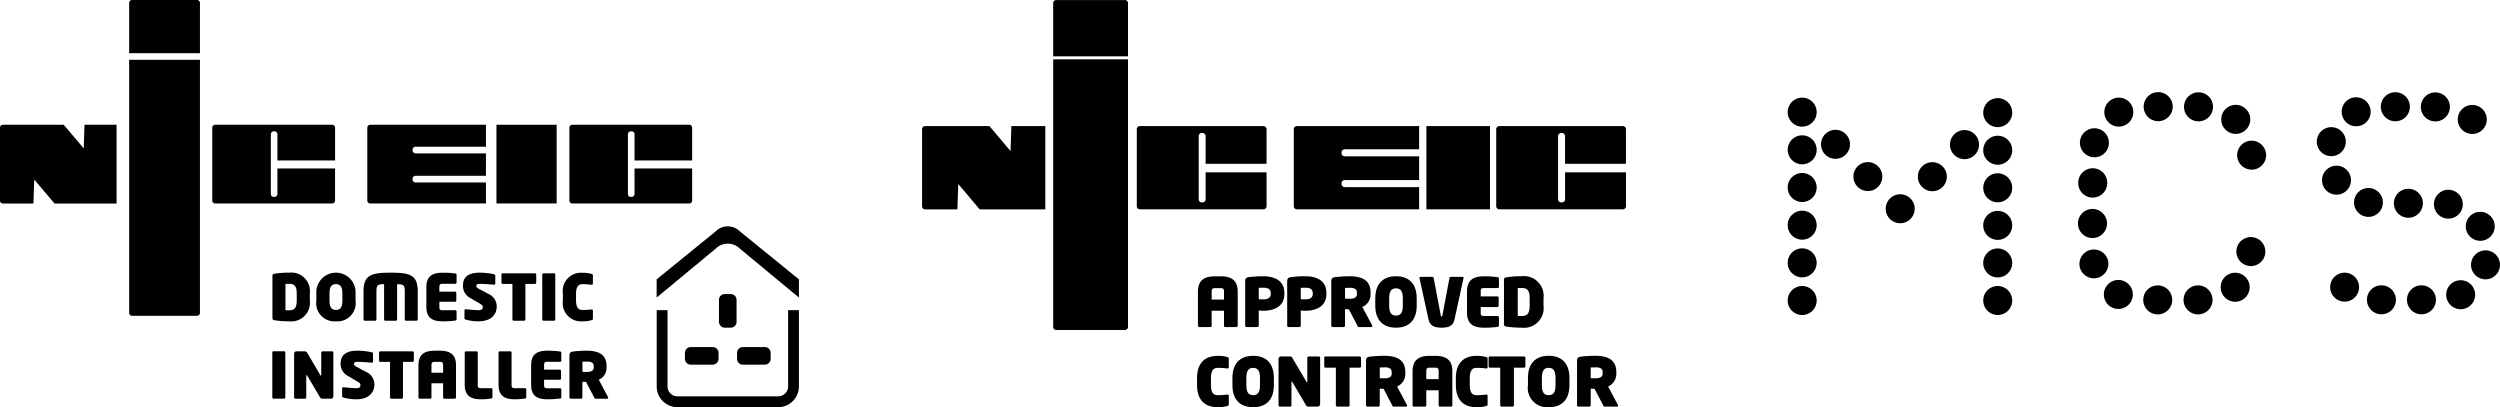 <svg xmlns="http://www.w3.org/2000/svg" xmlns:xlink="http://www.w3.org/1999/xlink" width="298.256" height="48.583" viewBox="0 0 298.256 48.583"><defs><clipPath id="a"><path d="M169,220h3.956v6.136H169Zm0,0" transform="translate(-169 -220)"/></clipPath><clipPath id="b"><path d="M191,219h5.143v6.334H191Zm0,0" transform="translate(-191 -219)"/></clipPath><clipPath id="c"><path d="M329,220h3.956v6.136H329Zm0,0" transform="translate(-329 -220)"/></clipPath><clipPath id="d"><path d="M374,219h5.143v6.334H374Zm0,0" transform="translate(-374 -219)"/></clipPath><clipPath id="e"><path d="M355,78h15.607V88.088H355Zm0,0" transform="translate(-355 -78)"/></clipPath><clipPath id="f"><path d="M362,125h17.139v8.7H362Zm0,0" transform="translate(-362 -125)"/></clipPath><clipPath id="g"><path d="M362,171h17.139v11.606H362Zm0,0" transform="translate(-362 -171)"/></clipPath></defs><g transform="translate(-943 -768.38)"><g transform="translate(1053.005 768.38)"><path d="M173.387,172.672c0-.322-.1-.419-.426-.419h-.622c-.321,0-.426.1-.426.419v.95h1.474Zm1.467,4.228H173.54a.156.156,0,0,1-.154-.16v-1.79h-1.474v1.79a.156.156,0,0,1-.154.16h-1.32a.162.162,0,0,1-.162-.16v-4.068c0-1.548,1.015-1.828,2.062-1.828h.622c1.047,0,2.062.271,2.062,1.828v4.068a.169.169,0,0,1-.169.16" transform="translate(-137.364 -137.879)" fill-rule="evenodd"/><path d="M202.486,172.827c0-.467-.322-.654-.862-.654l-.572.01v1.368c.041.007.523.007.572.007.564,0,.862-.216.862-.668Zm-.862,2.092c-.177,0-.354-.017-.572-.022v1.811a.162.162,0,0,1-.162.16H199.6a.157.157,0,0,1-.169-.145v-5.285c0-.387.129-.474.467-.532a13.11,13.11,0,0,1,1.7-.1c1.2,0,2.513.42,2.513,2.022v.063c0,1.589-1.33,2.029-2.49,2.029" transform="translate(-160.884 -137.848)" fill-rule="evenodd"/><path d="M228.4,172.827c0-.467-.325-.654-.862-.654-.058,0-.524.01-.572.01v1.368c.039.007.523.007.572.007.564,0,.862-.216.862-.668Zm-.862,2.092c-.179,0-.355-.017-.572-.022v1.811a.161.161,0,0,1-.161.16h-1.29a.157.157,0,0,1-.169-.145v-5.285c0-.387.13-.474.467-.532a13.132,13.132,0,0,1,1.7-.1c1.2,0,2.514.42,2.514,2.022v.063c0,1.589-1.33,2.029-2.49,2.029" transform="translate(-181.786 -137.848)" fill-rule="evenodd"/><path d="M255.647,172.752c0-.378-.267-.569-.8-.569-.059,0-.574.014-.62.014v1.281c.039.008.538.008.586.008.62,0,.838-.218.838-.6Zm1.7,4.117h-1.482c-.087,0-.121-.08-.16-.16l-1.008-1.933-.058-.034c-.08,0-.336-.007-.417-.007v1.973a.162.162,0,0,1-.162.16h-1.305a.17.17,0,0,1-.169-.16v-5.27c0-.387.131-.474.467-.532a15.57,15.57,0,0,1,1.7-.1c1.5,0,2.521.475,2.521,1.947v.131a1.636,1.636,0,0,1-.983,1.586l1.169,2.192a.177.177,0,0,1,.022.09.121.121,0,0,1-.136.118" transform="translate(-203.766 -137.848)" fill-rule="evenodd"/><path d="M283.025,173.461c0-.859-.25-1.215-.811-1.215s-.814.356-.814,1.215v.831c0,.862.247,1.206.814,1.206s.811-.344.811-1.206Zm-.811,3.48c-1.339,0-2.475-.685-2.475-2.65v-.831c0-1.963,1.136-2.657,2.475-2.657s2.47.693,2.47,2.657v.831c0,1.964-1.134,2.65-2.47,2.65" transform="translate(-225.671 -137.849)" fill-rule="evenodd"/><path d="M312.275,171.373,311.2,176.3c-.176.8-.775.966-1.545.966s-1.371-.169-1.548-.966l-1.08-4.928c0-.017-.007-.027-.007-.042a.121.121,0,0,1,.136-.121h1.395a.183.183,0,0,1,.169.152l.845,4.456c.017.07.024.111.09.111s.077-.041.1-.111l.843-4.456a.175.175,0,0,1,.162-.152h1.4a.115.115,0,0,1,.128.121.379.379,0,0,0-.007.042" transform="translate(-247.681 -138.176)" fill-rule="evenodd"/><path d="M339.9,176.845a11.515,11.515,0,0,1-1.586.1c-1.032,0-2.063-.242-2.063-1.8v-2.531c0-1.555,1.032-1.8,2.063-1.8a11.358,11.358,0,0,1,1.586.1c.1.015.16.063.16.16v.983a.16.16,0,0,1-.16.16h-1.627c-.29,0-.387.09-.387.4v.591h1.983a.16.16,0,0,1,.16.16v.949a.162.162,0,0,1-.16.162h-1.983v.668c0,.315.1.4.387.4H339.9a.162.162,0,0,1,.16.161v.984c0,.094-.056.145-.16.16" transform="translate(-271.239 -137.849)" fill-rule="evenodd"/><path d="M363.386,173.43c0-.967-.32-1.226-.964-1.226-.1,0-.4.009-.46.009v3.326c.056.009.353.009.46.009.644,0,.964-.259.964-1.232Zm-.964,3.511a11.75,11.75,0,0,1-1.845-.135c-.177-.034-.257-.1-.257-.315v-5.236c0-.218.08-.283.257-.314a11.362,11.362,0,0,1,1.845-.136,2.351,2.351,0,0,1,2.616,2.626v.886a2.347,2.347,0,0,1-2.616,2.625" transform="translate(-290.898 -137.849)" fill-rule="evenodd"/><g transform="translate(32.673 42.447)" clip-path="url(#a)"><path d="M173.28,226.021a3.907,3.907,0,0,1-1.129.143c-1.48,0-2.48-.8-2.48-2.65v-.828c0-1.846,1-2.652,2.48-2.652a3.809,3.809,0,0,1,1.129.145c.128.041.178.063.178.179v1.029c0,.106-.049.152-.145.152h-.026a10.577,10.577,0,0,0-1.127-.073c-.434,0-.829.194-.829,1.219v.828c0,1.018.386,1.216.829,1.216a10.773,10.773,0,0,0,1.127-.073h.026c.1,0,.145.05.145.152v1.034c0,.1-.049.136-.178.177" transform="translate(-169.539 -220.028)" fill-rule="evenodd"/></g><g transform="translate(36.914 42.249)" clip-path="url(#b)"><path d="M194.854,222.656c0-.865-.25-1.219-.815-1.219s-.812.354-.812,1.219v.828c0,.862.25,1.208.812,1.208s.815-.346.815-1.208Zm-.815,3.477c-1.335,0-2.473-.683-2.473-2.649v-.828c0-1.967,1.137-2.66,2.473-2.66s2.473.693,2.473,2.66v.828c0,1.966-1.136,2.649-2.473,2.649" transform="translate(-191.454 -219.799)" fill-rule="evenodd"/></g><path d="M224.693,226.386h-1.078a.366.366,0,0,1-.338-.216l-1.586-2.7c-.032-.056-.058-.063-.08-.063s-.04.017-.04.073v2.746a.16.16,0,0,1-.161.16H220.2a.167.167,0,0,1-.169-.16V220.7a.3.3,0,0,1,.3-.3h1.063c.153,0,.241.09.322.235l1.635,2.778c.031.056.048.073.075.073s.039-.008.039-.073v-2.85a.162.162,0,0,1,.16-.162h1.208a.162.162,0,0,1,.162.162v5.524a.3.3,0,0,1-.3.3" transform="translate(-177.504 -177.876)" fill-rule="evenodd"/><path d="M252.445,221.739h-1.2v4.488a.161.161,0,0,1-.165.159h-1.313a.159.159,0,0,1-.159-.159v-4.488h-1.225a.154.154,0,0,1-.16-.153v-1.032a.155.155,0,0,1,.16-.152h4.058a.164.164,0,0,1,.172.152v1.032a.163.163,0,0,1-.172.153" transform="translate(-200.242 -177.876)" fill-rule="evenodd"/><path d="M277.093,221.949c0-.378-.264-.571-.8-.571-.058,0-.572.017-.62.017v1.278c.041.01.538.01.586.01.62,0,.838-.218.838-.6Zm1.7,4.115h-1.482c-.087,0-.121-.08-.16-.16l-1.007-1.933-.056-.031c-.08,0-.337-.01-.42-.01V225.9a.16.16,0,0,1-.162.16H274.2a.169.169,0,0,1-.17-.16v-5.268c0-.387.131-.477.47-.532a14.977,14.977,0,0,1,1.7-.1c1.5,0,2.518.477,2.518,1.949v.128a1.633,1.633,0,0,1-.983,1.586l1.17,2.192a.187.187,0,0,1,.024.087.122.122,0,0,1-.138.121" transform="translate(-221.066 -177.553)" fill-rule="evenodd"/><path d="M305.864,221.863c0-.322-.1-.419-.429-.419h-.62c-.321,0-.426.1-.426.419v.952h1.475Zm1.463,4.228h-1.311a.152.152,0,0,1-.152-.16v-1.787h-1.475v1.787a.154.154,0,0,1-.153.16h-1.322a.158.158,0,0,1-.16-.16v-4.068c0-1.545,1.012-1.828,2.061-1.828h.62c1.049,0,2.061.274,2.061,1.828v4.068a.165.165,0,0,1-.169.16" transform="translate(-244.234 -177.581)" fill-rule="evenodd"/><g transform="translate(63.607 42.447)" clip-path="url(#c)"><path d="M333,226.021a3.884,3.884,0,0,1-1.127.143c-1.484,0-2.482-.8-2.482-2.65v-.828c0-1.846,1-2.652,2.482-2.652a3.786,3.786,0,0,1,1.127.145c.128.041.179.063.179.179v1.029c0,.106-.051.152-.145.152h-.025a10.579,10.579,0,0,0-1.128-.073c-.436,0-.828.194-.828,1.219v.828c0,1.018.387,1.216.828,1.216a10.774,10.774,0,0,0,1.128-.073h.025a.132.132,0,0,1,.145.152v1.034c0,.1-.051.136-.179.177" transform="translate(-329.316 -220.028)" fill-rule="evenodd"/></g><path d="M355.281,221.739h-1.2v4.488a.159.159,0,0,1-.161.159h-1.313a.16.16,0,0,1-.16-.159v-4.488h-1.226a.154.154,0,0,1-.16-.153v-1.032a.155.155,0,0,1,.16-.152h4.059a.16.16,0,0,1,.169.152v1.032a.159.159,0,0,1-.169.153" transform="translate(-283.472 -177.876)" fill-rule="evenodd"/><g transform="translate(72.128 42.249)" clip-path="url(#d)"><path d="M378.078,222.656c0-.865-.251-1.219-.814-1.219s-.814.354-.814,1.219v.828c0,.862.25,1.208.814,1.208s.814-.346.814-1.208Zm-.814,3.477a2.31,2.31,0,0,1-2.475-2.649v-.828c0-1.967,1.139-2.66,2.475-2.66s2.473.693,2.473,2.66v.828c0,1.966-1.135,2.649-2.473,2.649" transform="translate(-374.633 -219.799)" fill-rule="evenodd"/></g><path d="M407.429,221.949c0-.378-.267-.571-.807-.571-.056,0-.574.017-.622.017v1.278c.043.01.542.01.588.01.623,0,.841-.218.841-.6Zm1.7,4.115h-1.482c-.09,0-.121-.08-.16-.16l-1.008-1.933-.056-.031c-.082,0-.339-.01-.421-.01V225.9a.16.16,0,0,1-.16.16h-1.3a.167.167,0,0,1-.17-.16v-5.268c0-.387.126-.477.465-.532a15.008,15.008,0,0,1,1.7-.1c1.5,0,2.521.477,2.521,1.949v.128a1.636,1.636,0,0,1-.981,1.586l1.168,2.192a.22.22,0,0,1,.024.087.122.122,0,0,1-.138.121" transform="translate(-326.232 -177.553)" fill-rule="evenodd"/><g transform="translate(68.37 15.012)" clip-path="url(#e)"><path d="M363.859,83.658v3.216a.377.377,0,0,1-.373.376H363.4a.376.376,0,0,1-.376-.376V79.337a.371.371,0,0,1,.376-.368h.083a.372.372,0,0,1,.373.368v3.309h7.265V78.514a.37.37,0,0,0-.373-.373H356.015a.369.369,0,0,0-.37.373V87.7a.369.369,0,0,0,.37.372h14.736a.37.37,0,0,0,.373-.372V83.658" transform="translate(-355.517 -78.113)" fill-rule="evenodd"/></g><path d="M245.164,85.426h-8.883a.372.372,0,0,1-.371-.371v-.094a.373.373,0,0,1,.371-.376h8.883V81.751h-8.883a.374.374,0,0,1-.371-.376v-.089a.373.373,0,0,1,.371-.376h8.883V78.141H230.585a.372.372,0,0,0-.374.373V87.7a.371.371,0,0,0,.374.372h14.579" transform="translate(-185.863 -63.1)" fill-rule="evenodd"/><path d="M311.547,88.07h7.585V78.141h-7.585Zm0,0" transform="translate(-251.379 -63.1)" fill-rule="evenodd"/><path d="M89.96,6.716V.369A.37.37,0,0,0,89.587,0H81.409a.373.373,0,0,0-.374.373V6.716" transform="translate(-65.392 0.004)" fill-rule="evenodd"/><path d="M81.035,38.121V70.045a.372.372,0,0,0,.374.372h8.178a.371.371,0,0,0,.373-.372V38.121" transform="translate(-65.392 -31.045)" fill-rule="evenodd"/><path d="M141.226,83.658v3.216a.375.375,0,0,1-.37.376h-.085a.374.374,0,0,1-.372-.376V79.337a.369.369,0,0,1,.372-.368h.085a.37.37,0,0,1,.37.368v3.309h7.27V78.514a.373.373,0,0,0-.374-.373H133.387a.368.368,0,0,0-.371.373V87.7a.368.368,0,0,0,.371.372h14.736a.372.372,0,0,0,.374-.372V83.658" transform="translate(-107.397 -63.1)" fill-rule="evenodd"/><path d="M10.654,78.141l-.1,2.983L8.033,78.141H.365A.366.366,0,0,0,0,78.509v9.2a.367.367,0,0,0,.365.369H4.217l.1-3.025,2.56,3.025H14.7V78.141" transform="translate(0 -63.1)" fill-rule="evenodd"/></g><g transform="translate(943 768.381)"><path d="M153.782,153.319c0-.913-.305-1.156-.913-1.156-.091,0-.38.007-.434.007v3.144c.053.007.333.007.434.007.608,0,.913-.244.913-1.164Zm-.913,3.318a10.883,10.883,0,0,1-1.743-.128c-.168-.031-.243-.091-.243-.3v-4.948c0-.206.075-.266.243-.3a10.483,10.483,0,0,1,1.743-.131,2.224,2.224,0,0,1,2.473,2.483v.838a2.219,2.219,0,0,1-2.473,2.48" transform="translate(-118.38 -118.303)"/><path d="M178.3,153.35c0-.816-.235-1.15-.768-1.15s-.769.333-.769,1.15v.785c0,.813.237,1.14.769,1.14s.768-.327.768-1.14Zm-.768,3.287a2.181,2.181,0,0,1-2.336-2.5v-.785a2.343,2.343,0,1,1,4.673,0v.785a2.182,2.182,0,0,1-2.337,2.5" transform="translate(-137.453 -118.303)"/><path d="M207.548,156.569h-1.242a.147.147,0,0,1-.143-.152v-3.365c0-.739-.182-.845-.914-.845v4.209a.153.153,0,0,1-.152.152h-1.249a.154.154,0,0,1-.152-.152v-4.209c-.731,0-.912.106-.912.845v3.365a.148.148,0,0,1-.145.152H201.4a.16.16,0,0,1-.158-.152v-3.365c0-1.987,1-2.217,3.235-2.217s3.234.23,3.234,2.217v3.365a.161.161,0,0,1-.16.152" transform="translate(-157.873 -118.304)"/><path d="M239.621,156.545a10.569,10.569,0,0,1-1.5.091c-.976,0-1.95-.226-1.95-1.7v-2.391c0-1.471.974-1.708,1.95-1.708a10.677,10.677,0,0,1,1.5.094c.1.014.153.058.153.15v.929a.153.153,0,0,1-.153.153h-1.539c-.274,0-.363.085-.363.381v.553h1.871a.154.154,0,0,1,.152.152v.9a.154.154,0,0,1-.152.153h-1.871v.632c0,.294.089.379.363.379h1.539a.153.153,0,0,1,.153.153v.929c0,.09-.055.135-.153.15" transform="translate(-185.303 -118.303)"/><path d="M258.307,156.637a5.664,5.664,0,0,1-1.538-.2c-.076-.024-.16-.07-.16-.153v-.937a.142.142,0,0,1,.144-.153h.016c.318.029,1.142.114,1.543.114.374,0,.48-.145.48-.386,0-.154-.075-.239-.357-.405l-1.1-.647a1.609,1.609,0,0,1-.906-1.521c0-.829.456-1.517,1.994-1.517a8.311,8.311,0,0,1,1.727.191c.07.025.136.063.136.145v.952a.138.138,0,0,1-.136.145h-.016c-.309-.022-1.179-.1-1.727-.1-.28,0-.381.1-.381.261,0,.138.071.212.4.386l1.029.55a1.622,1.622,0,0,1,1,1.526c0,.855-.584,1.744-2.152,1.744" transform="translate(-201.197 -118.303)"/><path d="M281.7,152.462h-1.135V156.7a.152.152,0,0,1-.152.152h-1.242a.153.153,0,0,1-.153-.152v-4.241h-1.156a.146.146,0,0,1-.151-.143v-.976a.146.146,0,0,1,.151-.145H281.7a.153.153,0,0,1,.158.145v.976a.152.152,0,0,1-.158.143" transform="translate(-217.886 -118.59)"/><path d="M301.846,156.855H300.6a.154.154,0,0,1-.154-.152v-5.359a.146.146,0,0,1,.154-.145h1.247a.147.147,0,0,1,.152.145V156.7a.154.154,0,0,1-.152.152" transform="translate(-235.754 -118.59)"/><path d="M315.191,156.527a3.564,3.564,0,0,1-1.066.137,2.18,2.18,0,0,1-2.343-2.5v-.784a2.183,2.183,0,0,1,2.343-2.507,3.641,3.641,0,0,1,1.066.138c.122.039.168.063.168.169v.973c0,.1-.046.145-.139.145H315.2a10.275,10.275,0,0,0-1.066-.068c-.41,0-.784.182-.784,1.15v.784c0,.959.366,1.147.784,1.147a9.656,9.656,0,0,0,1.066-.067h.022c.093,0,.139.046.139.145v.973c0,.1-.046.13-.168.167" transform="translate(-244.627 -118.331)"/><path d="M152.282,199.9h-1.248a.153.153,0,0,1-.151-.154v-5.356a.145.145,0,0,1,.151-.144h1.248a.147.147,0,0,1,.153.144v5.356a.155.155,0,0,1-.153.154" transform="translate(-118.395 -152.339)"/><path d="M167.262,199.9h-1.02a.345.345,0,0,1-.318-.2l-1.5-2.552c-.03-.054-.051-.061-.075-.061s-.038.017-.038.07v2.594a.153.153,0,0,1-.151.154h-1.143a.16.16,0,0,1-.159-.154v-5.218a.286.286,0,0,1,.281-.283h1.006a.337.337,0,0,1,.3.22l1.546,2.624c.03.054.045.07.067.07s.039-.007.039-.07V194.4a.152.152,0,0,1,.153-.15h1.141a.152.152,0,0,1,.153.15v5.222a.287.287,0,0,1-.283.283" transform="translate(-127.772 -152.339)"/><path d="M190.552,199.687a5.651,5.651,0,0,1-1.537-.2c-.076-.024-.159-.07-.159-.153V198.4a.141.141,0,0,1,.144-.152h.015c.319.031,1.141.115,1.546.115.371,0,.479-.144.479-.389,0-.154-.076-.236-.359-.4l-1.1-.65a1.609,1.609,0,0,1-.905-1.521c0-.828.458-1.514,1.994-1.514a8.1,8.1,0,0,1,1.729.191c.068.022.137.06.137.145v.951a.139.139,0,0,1-.137.145h-.017c-.312-.024-1.18-.1-1.727-.1-.282,0-.381.1-.381.258,0,.135.07.215.4.389l1.028.549a1.625,1.625,0,0,1,1,1.53c0,.85-.585,1.742-2.154,1.742" transform="translate(-148.037 -152.053)"/><path d="M213.937,195.512H212.8v4.241a.153.153,0,0,1-.153.152h-1.239a.154.154,0,0,1-.154-.152v-4.241H210.1a.146.146,0,0,1-.152-.144V194.4a.146.146,0,0,1,.152-.145h3.836a.152.152,0,0,1,.16.145v.973a.152.152,0,0,1-.16.144" transform="translate(-164.724 -152.339)"/><path d="M234.689,195.647c0-.3-.091-.4-.4-.4H233.7c-.307,0-.4.092-.4.4v.9h1.393Zm1.383,4h-1.239a.148.148,0,0,1-.144-.154V197.8H233.3v1.686a.148.148,0,0,1-.144.154H231.9a.154.154,0,0,1-.153-.154v-3.842c0-1.461.959-1.729,1.95-1.729h.586c.99,0,1.946.259,1.946,1.729v3.842a.159.159,0,0,1-.16.154" transform="translate(-181.826 -152.077)"/><path d="M260.577,199.881a7.537,7.537,0,0,1-1.194.092c-.976,0-1.958-.23-1.958-1.705V194.4a.16.16,0,0,1,.161-.15h1.24a.153.153,0,0,1,.153.15v3.868c0,.3.09.381.366.381h1.232a.154.154,0,0,1,.155.15v.93c0,.091-.056.138-.155.152" transform="translate(-201.982 -152.339)"/><path d="M279.308,199.881a7.6,7.6,0,0,1-1.194.092c-.976,0-1.958-.23-1.958-1.705V194.4a.157.157,0,0,1,.158-.15h1.242a.152.152,0,0,1,.153.15v3.868c0,.3.091.381.365.381h1.234a.153.153,0,0,1,.153.15v.93c0,.091-.055.138-.153.152" transform="translate(-216.678 -152.339)"/><path d="M297.637,199.595a10.828,10.828,0,0,1-1.5.092c-.973,0-1.949-.23-1.949-1.705v-2.391c0-1.468.976-1.7,1.949-1.7a11,11,0,0,1,1.5.091c.1.015.153.063.153.153v.929a.155.155,0,0,1-.153.153H296.1c-.273,0-.366.082-.366.379v.555h1.872a.151.151,0,0,1,.151.153v.9a.151.151,0,0,1-.151.153h-1.872v.632c0,.3.093.381.366.381h1.538a.153.153,0,0,1,.153.15v.93c0,.091-.056.138-.153.152" transform="translate(-230.823 -152.053)"/><path d="M318.28,195.729c0-.357-.254-.54-.763-.54-.053,0-.54.017-.586.017v1.21c.037.007.51.007.557.007.587,0,.792-.207.792-.562Zm1.6,3.89h-1.4c-.084,0-.114-.075-.152-.152l-.95-1.826-.054-.031c-.076,0-.319-.01-.4-.01v1.867a.152.152,0,0,1-.152.152h-1.234a.159.159,0,0,1-.158-.152v-4.979c0-.365.121-.447.441-.5a14.239,14.239,0,0,1,1.607-.1c1.416,0,2.381.448,2.381,1.842v.124a1.545,1.545,0,0,1-.928,1.5l1.1,2.069a.247.247,0,0,1,.02.087.115.115,0,0,1-.13.114" transform="translate(-247.444 -152.053)"/><g transform="translate(78.174 26.993)" clip-path="url(#f)"><path d="M362.777,131.371l7.042-5.723a2.043,2.043,0,0,1,2.892,0l7.041,5.723v2.171l-7.041-5.83a2.044,2.044,0,0,0-2.892,0l-7.042,5.83v-2.171" transform="translate(-362.612 -125.038)"/></g><path d="M397.809,166.049v-2.61a.7.7,0,0,1,.7-.7h.7a.7.7,0,0,1,.7.7v2.61a.7.7,0,0,1-.7.705h-.7a.7.7,0,0,1-.7-.705" transform="translate(-312.035 -127.661)"/><path d="M379.365,191.859h2.612a.7.7,0,0,1,.7.7v.7a.7.7,0,0,1-.7.7h-2.612a.7.7,0,0,1-.7-.7v-.7a.7.7,0,0,1,.7-.7" transform="translate(-296.953 -150.455)"/><path d="M408.669,191.859h2.609a.7.7,0,0,1,.7.7v.7a.7.7,0,0,1-.7.7h-2.609a.7.7,0,0,1-.7-.7v-.7a.7.7,0,0,1,.7-.7" transform="translate(-320.036 -150.455)"/><g transform="translate(78.174 36.978)" clip-path="url(#g)"><path d="M378.462,171.082v9.1a1.193,1.193,0,0,1-1.194,1.19h-12a1.192,1.192,0,0,1-1.193-1.19v-9.1h-1.293v9.1a2.489,2.489,0,0,0,2.486,2.485h12a2.488,2.488,0,0,0,2.484-2.485v-9.1h-1.29" transform="translate(-362.612 -171.065)"/></g><path d="M321.487,74.11v3.043a.354.354,0,0,1-.349.355h-.081a.356.356,0,0,1-.356-.355V70.025a.351.351,0,0,1,.356-.346h.081a.349.349,0,0,1,.349.346v3.129h6.876V69.247a.351.351,0,0,0-.352-.352H314.066a.351.351,0,0,0-.351.352v8.691a.348.348,0,0,0,.351.35h13.945a.348.348,0,0,0,.352-.35V74.11h-6.876" transform="translate(-245.787 -54.013)"/><path d="M217.219,75.781h-8.4a.353.353,0,0,1-.353-.35v-.09a.353.353,0,0,1,.353-.352h8.4V72.309h-8.4a.358.358,0,0,1-.353-.357v-.082a.354.354,0,0,1,.353-.355h8.4v-2.62h-13.8a.352.352,0,0,0-.353.352v8.689a.35.35,0,0,0,.353.352h13.8V75.781" transform="translate(-159.245 -54.013)"/><path d="M274.82,78.283H282V68.895H274.82Zm0,0" transform="translate(-215.591 -54.013)"/><path d="M79.925,6.358v-6A.351.351,0,0,0,79.573,0h-7.74a.354.354,0,0,0-.353.352v6h8.445" transform="translate(-56.071 -0.004)"/><path d="M71.48,33.609V63.8a.352.352,0,0,0,.353.353h7.74a.35.35,0,0,0,.352-.353V33.609H71.48" transform="translate(-56.071 -26.478)"/><path d="M125.1,74.11v3.043a.352.352,0,0,1-.35.355h-.08a.353.353,0,0,1-.352-.355V70.025a.348.348,0,0,1,.352-.346h.08a.347.347,0,0,1,.35.346v3.129h6.881V69.247a.353.353,0,0,0-.355-.352H117.68a.35.35,0,0,0-.352.352v8.691a.347.347,0,0,0,.352.35h13.942a.35.35,0,0,0,.355-.35V74.11H125.1" transform="translate(-92.005 -54.013)"/><path d="M10.081,68.895l-.09,2.821L7.6,68.895H.346A.348.348,0,0,0,0,69.243v8.7a.347.347,0,0,0,.346.35H3.99l.093-2.861,2.423,2.861h7.4v-9.4h-3.83" transform="translate(0 -54.013)"/></g><path d="M207.874,387.843a1.733,1.733,0,1,1,.008,0Zm4.774.019a1.732,1.732,0,1,1,.007,0Zm-10.991-.38a1.727,1.727,0,0,1,.772-2.319v0a1.73,1.73,0,1,1-.772,2.321m14.236,1.427a1.732,1.732,0,1,1,1.162.448,1.729,1.729,0,0,1-1.162-.448m-16.134,3.027a1.73,1.73,0,1,1,.478.067,1.728,1.728,0,0,1-.478-.067m-.375,3.836a1.728,1.728,0,1,1,1.476.826,1.731,1.731,0,0,1-1.476-.826m4.952,3.442a1.722,1.722,0,1,1,.33.033,1.757,1.757,0,0,1-.33-.033m3.367-1.59a1.729,1.729,0,1,1,1.729,1.729,1.729,1.729,0,0,1-1.729-1.729m6.166,1.8a1.722,1.722,0,1,1,.33.033,1.776,1.776,0,0,1-.33-.033m2.666,1.854a1.728,1.728,0,1,1,1.475.824,1.727,1.727,0,0,1-1.475-.824m1.623,5.352a1.728,1.728,0,1,1,.477.067,1.708,1.708,0,0,1-.477-.067m-17.5,2.272a1.726,1.726,0,1,1,1.166.455,1.728,1.728,0,0,1-1.166-.455m13.467.405a1.729,1.729,0,1,1,1.548.956,1.727,1.727,0,0,1-1.548-.956m-9.637-.167a1.729,1.729,0,1,1,1.729,1.729,1.729,1.729,0,0,1-1.729-1.729m4.775,0a1.729,1.729,0,1,1,1.729,1.729,1.729,1.729,0,0,1-1.729-1.729M190.731,393.62a1.662,1.662,0,0,0,.338-.035,1.6,1.6,0,0,0,.322-.1,1.616,1.616,0,0,0,.3-.159,1.635,1.635,0,0,0,.476-.476,1.6,1.6,0,0,0,.159-.3,1.73,1.73,0,0,0,.1-.323,1.755,1.755,0,0,0,0-.676,1.726,1.726,0,0,0-.1-.323,1.593,1.593,0,0,0-.159-.3,1.649,1.649,0,0,0-.213-.261,1.742,1.742,0,0,0-.563-.375,1.726,1.726,0,0,0-.322-.1,1.679,1.679,0,0,0-.676,0,1.7,1.7,0,0,0-.62.258,1.572,1.572,0,0,0-.263.215,1.659,1.659,0,0,0-.215.261,1.721,1.721,0,0,0-.159.3,1.768,1.768,0,0,0-.1.323,1.682,1.682,0,0,0,0,.676,1.772,1.772,0,0,0,.1.323,1.728,1.728,0,0,0,.159.3,1.781,1.781,0,0,0,.215.263,1.588,1.588,0,0,0,.263.214,1.708,1.708,0,0,0,.62.257,1.657,1.657,0,0,0,.338.035m-11.149-5.784a1.733,1.733,0,1,1,.008,0Zm4.812.019a1.732,1.732,0,1,1,.006,0Zm-11.039-.3a1.729,1.729,0,1,1,2.332.732v0a1.726,1.726,0,0,1-2.332-.73m14.32,1.348h0a1.732,1.732,0,1,1,1.162.448,1.728,1.728,0,0,1-1.162-.448m-16.137,3.175a1.727,1.727,0,0,1-1.235-2.107v0a1.729,1.729,0,0,1,3.346.874l0,0a1.72,1.72,0,0,1-2.109,1.237m.225,4.866a1.726,1.726,0,0,1-1.719-1.736h0a1.73,1.73,0,1,1,3.459.017h0a1.727,1.727,0,0,1-1.727,1.719Zm-.025,4.823a1.734,1.734,0,1,1,.01,0Zm-1.5,3.515h0a1.729,1.729,0,0,1,3.346-.872v0a1.728,1.728,0,0,1-1.237,2.107,1.707,1.707,0,0,1-.436.056,1.731,1.731,0,0,1-1.673-1.293m17.251,3.527a1.73,1.73,0,1,1,1.276.563,1.726,1.726,0,0,1-1.276-.563m-13.467,1.224a1.73,1.73,0,1,1,.8.2,1.731,1.731,0,0,1-.8-.2m3.777-.88a1.729,1.729,0,1,1,1.729,1.729,1.728,1.728,0,0,1-1.729-1.729m4.808,0a1.73,1.73,0,1,1,1.729,1.729,1.73,1.73,0,0,1-1.729-1.729m8.033-4.034a1.7,1.7,0,0,0,.338-.034,1.92,1.92,0,0,0,.322-.1,1.873,1.873,0,0,0,.3-.159,1.669,1.669,0,0,0,.261-.215,1.509,1.509,0,0,0,.215-.263,1.579,1.579,0,0,0,.159-.3,1.7,1.7,0,0,0,.1-.325,1.788,1.788,0,0,0,.033-.336,1.734,1.734,0,0,0-.768-1.439,1.7,1.7,0,0,0-.3-.158,1.7,1.7,0,0,0-1.321,0,1.708,1.708,0,0,0-.561.373,1.728,1.728,0,0,0,0,2.446,1.6,1.6,0,0,0,.263.215,1.855,1.855,0,0,0,.3.159,1.921,1.921,0,0,0,.323.1,1.7,1.7,0,0,0,.338.034m-53.533,5.841a1.672,1.672,0,0,0,.338-.035,1.619,1.619,0,0,0,.324-.1,1.658,1.658,0,0,0,.3-.159,1.773,1.773,0,0,0,.263-.215,1.749,1.749,0,0,0,.215-.261,1.705,1.705,0,0,0,.158-.3,1.748,1.748,0,0,0,.1-.323,1.774,1.774,0,0,0,0-.676,1.743,1.743,0,0,0-.1-.323,1.688,1.688,0,0,0-.158-.3,1.764,1.764,0,0,0-.215-.261,1.751,1.751,0,0,0-.561-.374,1.619,1.619,0,0,0-.324-.1,1.682,1.682,0,0,0-.676,0,1.6,1.6,0,0,0-.323.1,1.576,1.576,0,0,0-.3.159,1.484,1.484,0,0,0-.263.215,1.725,1.725,0,0,0,0,2.443,1.725,1.725,0,0,0,.884.473,1.679,1.679,0,0,0,.338.035m-1.729-19.708a1.729,1.729,0,1,1,1.729,1.729,1.729,1.729,0,0,1-1.729-1.729m0,4.495a1.729,1.729,0,1,1,1.729,1.729,1.729,1.729,0,0,1-1.729-1.729m0,4.495a1.729,1.729,0,1,1,1.729,1.729,1.729,1.729,0,0,1-1.729-1.729m0,4.495a1.729,1.729,0,1,1,1.729,1.729,1.729,1.729,0,0,1-1.729-1.729m1.729-16.25a1.662,1.662,0,0,0,.338-.035,1.619,1.619,0,0,0,.324-.1,1.663,1.663,0,0,0,.3-.159,1.779,1.779,0,0,0,.263-.215,1.74,1.74,0,0,0,.505-1.221,1.834,1.834,0,0,0-.033-.338,1.742,1.742,0,0,0-.1-.323,1.69,1.69,0,0,0-.158-.3,1.767,1.767,0,0,0-.215-.261,1.756,1.756,0,0,0-.561-.374,1.706,1.706,0,0,0-1-.1,1.733,1.733,0,0,0-.323.1,1.567,1.567,0,0,0-.3.159,1.488,1.488,0,0,0-.263.215,1.659,1.659,0,0,0-.215.261,1.845,1.845,0,0,0-.159.3,1.756,1.756,0,0,0-.1.323,1.68,1.68,0,0,0,0,.676,1.76,1.76,0,0,0,.1.323,1.859,1.859,0,0,0,.159.3,1.648,1.648,0,0,0,.215.261,1.724,1.724,0,0,0,.884.473,1.669,1.669,0,0,0,.338.035m2.76,3.339a1.73,1.73,0,1,1,1.22.5,1.731,1.731,0,0,1-1.22-.5m3.857,3.84a1.726,1.726,0,1,1,1.22.505,1.725,1.725,0,0,1-1.22-.505m5.077,4.347a1.661,1.661,0,0,0,.336-.035,1.63,1.63,0,0,0,.324-.1,1.776,1.776,0,0,0,.3-.159,1.676,1.676,0,0,0,.263-.215,1.625,1.625,0,0,0,.215-.261,1.961,1.961,0,0,0,.159-.3,1.866,1.866,0,0,0,.1-.323,1.754,1.754,0,0,0,0-.676,1.743,1.743,0,0,0-.257-.622,1.747,1.747,0,0,0-.215-.263,1.732,1.732,0,0,0-.885-.471,1.671,1.671,0,0,0-.675,0,1.7,1.7,0,0,0-.622.258,1.739,1.739,0,0,0-.263.213,1.905,1.905,0,0,0-.215.263,1.846,1.846,0,0,0-.159.3,1.868,1.868,0,0,0-.1.322,1.656,1.656,0,0,0-.033.338,1.728,1.728,0,0,0,1.729,1.729m6.446-8.152a1.734,1.734,0,1,1,1.226.507,1.731,1.731,0,0,1-1.226-.507m-3.836,3.821a1.73,1.73,0,1,1,1.225.509,1.727,1.727,0,0,1-1.225-.509m9.022-7.134a1.7,1.7,0,0,0,.338-.034,1.741,1.741,0,0,0,.322-.1,1.623,1.623,0,0,0,.3-.159,1.6,1.6,0,0,0,.263-.215,1.669,1.669,0,0,0,.215-.261,1.973,1.973,0,0,0,.159-.3,1.715,1.715,0,0,0,.1-.323,1.656,1.656,0,0,0,.035-.338,1.741,1.741,0,0,0-.507-1.224,1.563,1.563,0,0,0-.263-.213,1.623,1.623,0,0,0-.3-.159,1.726,1.726,0,0,0-.322-.1,1.746,1.746,0,0,0-.676,0,1.726,1.726,0,0,0-.322.1,1.585,1.585,0,0,0-.3.159,1.73,1.73,0,0,0-.263.213,1.748,1.748,0,0,0-.505,1.224,1.8,1.8,0,0,0,.032.338,1.73,1.73,0,0,0,.1.323,1.7,1.7,0,0,0,.636.776,1.584,1.584,0,0,0,.3.159,1.741,1.741,0,0,0,.322.1,1.682,1.682,0,0,0,.338.034m-1.729,2.755a1.729,1.729,0,1,1,1.729,1.729,1.729,1.729,0,0,1-1.729-1.729m0,4.483a1.729,1.729,0,1,1,1.729,1.727,1.727,1.727,0,0,1-1.729-1.727m0,4.481a1.729,1.729,0,1,1,1.729,1.731,1.727,1.727,0,0,1-1.729-1.731m0,4.483a1.729,1.729,0,1,1,1.729,1.729,1.729,1.729,0,0,1-1.729-1.729m1.729,6.212a1.7,1.7,0,0,0,.338-.035,1.6,1.6,0,0,0,.322-.1,1.655,1.655,0,0,0,.3-.159,1.6,1.6,0,0,0,.263-.213,1.741,1.741,0,0,0,.507-1.224,1.657,1.657,0,0,0-.035-.338,1.711,1.711,0,0,0-.1-.323,1.864,1.864,0,0,0-.159-.3,1.659,1.659,0,0,0-.215-.261,1.486,1.486,0,0,0-.263-.215,1.632,1.632,0,0,0-.3-.159,1.6,1.6,0,0,0-.322-.1,1.682,1.682,0,0,0-.676,0,1.757,1.757,0,0,0-.622.258,1.636,1.636,0,0,0-.263.215,1.775,1.775,0,0,0-.215.261,1.7,1.7,0,0,0-.157.3,1.726,1.726,0,0,0-.1.323,1.8,1.8,0,0,0-.032.338,1.748,1.748,0,0,0,.505,1.224,1.774,1.774,0,0,0,.263.213,1.744,1.744,0,0,0,.622.257,1.667,1.667,0,0,0,.338.035" transform="translate(1020.893 395.005)"/></g></svg>